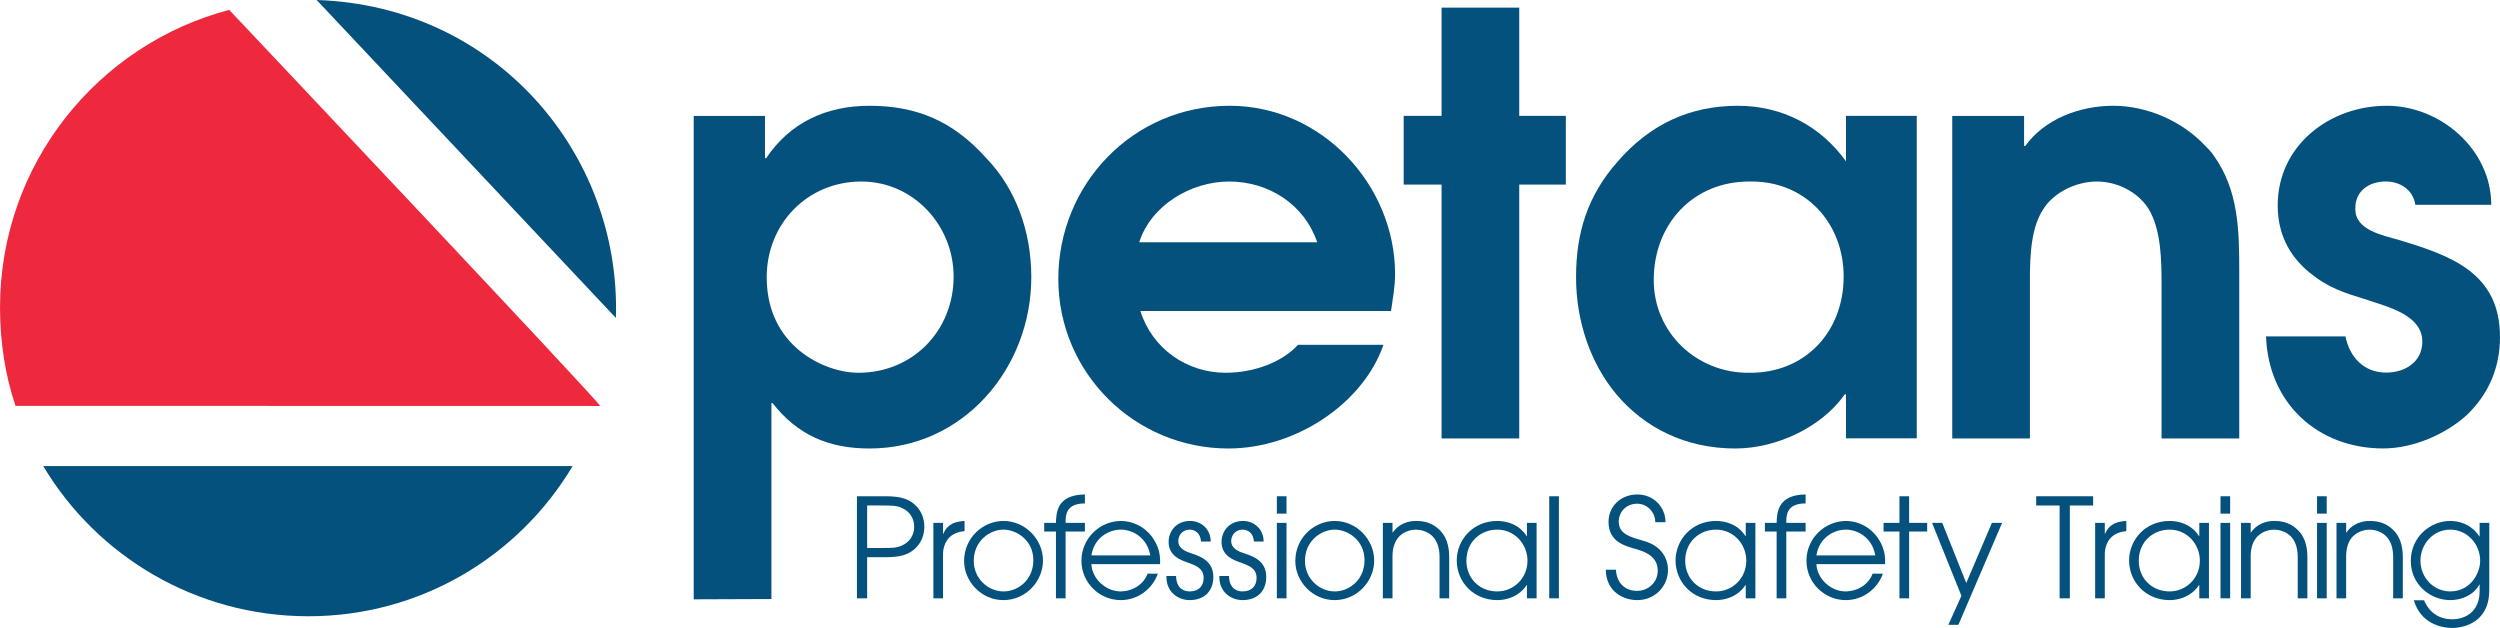 <?xml version="1.0" encoding="UTF-8" standalone="no"?>
<svg
   xmlns:dc="http://purl.org/dc/elements/1.1/"
   xmlns:cc="http://creativecommons.org/ns#"
   xmlns:rdf="http://www.w3.org/1999/02/22-rdf-syntax-ns#"
   xmlns:svg="http://www.w3.org/2000/svg"
   xmlns="http://www.w3.org/2000/svg"
   version="1.1"
   id="svg6018"
   viewBox="0 0 287.219 72.146"
   height="20.361mm"
   width="81.06mm">
  <defs
     id="defs6020">
    <clipPath
       id="clipPath74"
       clipPathUnits="userSpaceOnUse">
      <path
         id="path76"
         d="m 230,3408.293 229.775,0 0,80.921 -229.775,0 0,-80.921 z" />
    </clipPath>
  </defs>
  <g
     transform="translate(732.181,-119.146)"
     id="layer1">
    <g
       id="g70"
       transform="matrix(1.25,0,0,-1.25,-1019.681,4466.171)">
      <g
         clip-path="url(#clipPath74)"
         id="g72">
        <g
           transform="translate(251.069,3476.713)"
           id="g78">
          <path
             id="path80"
             style="fill:#ee293d;fill-opacity:1;fill-rule:nonzero;stroke:none"
             d="m 0,0 c -12.126,-3.189 -21.069,-14.222 -21.069,-27.348 0,-3.157 0.469,-6.211 1.423,-9.047 l 53.734,-0.011 c 0.079,0.228 -34.091,36.404 -34.091,36.404 L 0,0 Z" />
        </g>
        <g
           transform="translate(293.759,3422.535)"
           id="g82">
          <path
             id="path84"
             style="fill:#04517d;fill-opacity:1;fill-rule:nonzero;stroke:none"
             d="m 0,0 7.141,0.028 0,18.011 0.105,0 c 2.294,-2.943 5.174,-4.176 8.906,-4.176 8.649,0 14.876,7.387 14.876,15.75 0,4.154 -1.396,8.095 -4.133,10.931 -3.06,3.426 -6.421,4.819 -10.743,4.819 -3.999,0 -7.305,-1.553 -9.496,-4.819 l -0.107,0 0,3.886 L 0,44.43 0,0 Z m 15.407,38.401 c 4.801,0 8.481,-4.049 8.481,-8.734 0,-4.954 -3.733,-8.843 -8.747,-8.843 -1.973,0 -4.162,0.904 -5.656,2.236 -1.918,1.706 -2.776,3.995 -2.776,6.553 0,4.9 3.738,8.788 8.698,8.788" />
        </g>
        <g
           transform="translate(357.848,3449.035)"
           id="g86">
          <path
             id="path88"
             style="fill:#04517d;fill-opacity:1;fill-rule:nonzero;stroke:none"
             d="m 0,0 c 0.162,1.125 0.375,2.25 0.375,3.374 0,8.211 -6.732,15.489 -15.203,15.489 -8.903,0 -15.75,-7.225 -15.75,-15.917 0,-8.622 7.006,-15.583 15.642,-15.583 6.276,0 12.427,4.231 14.242,9.532 l -7.858,0 c -1.395,-1.554 -3.969,-2.571 -6.651,-2.571 -3.593,0 -6.759,2.249 -7.832,5.676 L 0,0 Z m -23.142,6.319 c 1.073,3.37 4.72,5.582 8.262,5.582 3.647,0 6.917,-2.106 8.096,-5.582 l -16.358,0 z" />
        </g>
        <g
           transform="translate(362.495,3460.654)"
           id="g90">
          <path
             id="path92"
             style="fill:#04517d;fill-opacity:1;fill-rule:nonzero;stroke:none"
             d="m 0,0 -3.482,0 0,6.318 3.482,0 0,9.947 7.139,0 0,-9.947 4.283,0 0,-6.318 -4.283,0 0,-23.333 -7.139,0 L 0,0 Z" />
        </g>
        <g
           transform="translate(406.17,3466.97)"
           id="g94">
          <path
             id="path96"
             style="fill:#04517d;fill-opacity:1;fill-rule:nonzero;stroke:none"
             d="m 0,0 -6.504,0 0,-4.177 c -2.357,3.284 -5.892,5.104 -9.96,5.104 -4.337,0 -8.032,-1.66 -11.038,-5.14 -2.738,-3.099 -3.812,-6.508 -3.812,-10.609 0,-4.102 1.345,-7.938 3.705,-10.771 2.575,-3.052 6.326,-4.979 10.931,-4.979 3.746,0 7.924,1.927 10.065,4.979 l 0.109,0 0,-4.047 6.504,0 L 0,0 Z m -6.719,-14.772 c 0,-5.06 -3.534,-8.893 -8.674,-8.84 -4.819,-0.053 -8.781,3.676 -8.781,8.523 0,5.166 3.641,9.109 8.889,9.055 5.032,0.054 8.566,-3.782 8.566,-8.738" />
        </g>
        <g
           transform="translate(409.432,3466.965)"
           id="g98">
          <path
             id="path100"
             style="fill:#04517d;fill-opacity:1;fill-rule:nonzero;stroke:none"
             d="m 0,0 6.603,0 0,-2.761 0.108,0 c 1.766,2.463 4.98,3.694 8.085,3.694 3.105,0 6.324,-1.393 8.468,-3.694 0.272,-0.268 0.539,-0.535 0.753,-0.857 2.309,-3.213 2.362,-6.898 2.362,-10.69 l 0,-15.335 -7.141,0 0,13.944 c 0,2.298 0,5.236 -1.227,7.213 -1.019,1.549 -2.895,2.457 -4.714,2.457 -1.927,0 -4.015,-1.015 -4.98,-2.618 -1.288,-2.03 -1.178,-5.235 -1.178,-7.586 l 0,-13.41 -7.139,0 L 0,0 Z" />
        </g>
        <g
           transform="translate(451.996,3458.797)"
           id="g102">
          <path
             id="path104"
             style="fill:#04517d;fill-opacity:1;fill-rule:nonzero;stroke:none"
             d="m 0,0 c -0.216,1.392 -1.392,2.142 -2.73,2.142 -1.552,0 -2.835,-0.91 -2.782,-2.513 -0.053,-1.963 2.566,-2.442 4.013,-2.866 4.771,-1.433 9.279,-3.023 9.279,-8.913 0,-2.79 -1.019,-5.204 -3.006,-7.134 -1.985,-1.823 -4.99,-3.111 -7.72,-3.111 -6.054,0 -10.564,4.184 -10.777,10.299 l 7.3,0 c 0.375,-1.877 1.662,-3.327 3.746,-3.327 1.713,0 3.319,0.966 3.319,2.845 0,2.445 -3.159,3.187 -5.03,3.825 -2.197,0.69 -3.54,1.061 -5.365,2.546 -1.933,1.592 -2.897,3.66 -2.897,6.153 0,5.516 4.774,9.156 10.026,9.156 4.929,0 9.6,-4.015 9.6,-9.102 L 0,0 Z" />
        </g>
        <g
           transform="translate(259.102,3477.62)"
           id="g106">
          <path
             id="path108"
             style="fill:#04517d;fill-opacity:1;fill-rule:nonzero;stroke:none"
             d="M 0,0 27.505,-29.224 C 27.974,-14.023 16.355,-0.522 0,0" />
        </g>
        <g
           transform="translate(258.34,3420.979)"
           id="g110">
          <path
             id="path112"
             style="fill:#04517d;fill-opacity:1;fill-rule:nonzero;stroke:none"
             d="m 0,0 c 10.335,0 19.357,5.528 24.29,13.805 l -48.659,0 C -19.434,5.528 -10.335,0 0,0" />
        </g>
        <g
           transform="translate(309.698,3427.254)"
           id="g114">
          <path
             id="path116"
             style="fill:#04517d;fill-opacity:1;fill-rule:nonzero;stroke:none"
             d="M 0,0 1.357,0 C 2.358,0 2.7,0 3.232,0.241 3.968,0.583 4.323,1.242 4.323,1.952 4.323,2.662 3.968,3.321 3.232,3.663 2.7,3.905 2.358,3.905 1.357,3.905 L 0,3.905 0,0 Z m -0.938,4.754 2.611,0 C 2.966,4.754 3.575,4.551 4.095,4.208 4.792,3.74 5.26,2.941 5.26,1.952 5.26,0.964 4.792,0.165 4.095,-0.304 3.575,-0.646 2.966,-0.849 1.673,-0.849 l -1.673,0 0,-3.778 -0.938,0 0,9.381 z" />
        </g>
        <g
           transform="translate(315.787,3429.561)"
           id="g118">
          <path
             id="path120"
             style="fill:#04517d;fill-opacity:1;fill-rule:nonzero;stroke:none"
             d="m 0,0 0.887,0 0,-1.001 0.026,0 c 0.418,0.976 1.203,1.128 1.952,1.179 l 0,-0.938 C 2.243,-0.812 1.711,-1.039 1.368,-1.445 1.065,-1.826 0.887,-2.32 0.887,-2.877 l 0,-4.057 L 0,-6.934 0,0 Z" />
        </g>
        <g
           transform="translate(322.236,3423.262)"
           id="g122">
          <path
             id="path124"
             style="fill:#04517d;fill-opacity:1;fill-rule:nonzero;stroke:none"
             d="M 0,0 C 1.344,0 2.738,1.064 2.738,2.877 2.738,4.703 1.191,5.679 0,5.679 -1.268,5.679 -2.738,4.639 -2.738,2.802 -2.738,1.191 -1.433,0 0,0 m -0.013,6.477 c 2.053,0 3.638,-1.737 3.638,-3.638 0,-1.889 -1.559,-3.638 -3.638,-3.638 -2.028,0 -3.613,1.712 -3.613,3.587 0,2.194 1.788,3.689 3.613,3.689" />
        </g>
        <g
           transform="translate(327.052,3428.763)"
           id="g126">
          <path
             id="path128"
             style="fill:#04517d;fill-opacity:1;fill-rule:nonzero;stroke:none"
             d="m 0,0 -1.078,0 0,0.798 1.078,0 C 0.025,1.762 0.101,3.385 2.662,3.41 l 0,-0.824 c -1.8,0 -1.775,-1.142 -1.775,-1.788 l 1.775,0 0,-0.798 -1.775,0 0,-6.136 L 0,-6.136 0,0 Z" />
        </g>
        <g
           transform="translate(335.721,3426.57)"
           id="g130">
          <path
             id="path132"
             style="fill:#04517d;fill-opacity:1;fill-rule:nonzero;stroke:none"
             d="m 0,0 c -0.279,1.635 -1.61,2.371 -2.713,2.371 -1.09,0 -2.446,-0.736 -2.7,-2.371 L 0,0 Z m -5.413,-0.799 c 0.064,-1.355 1.331,-2.509 2.688,-2.509 1.267,0.025 2.168,0.773 2.484,1.634 l 0.939,0 c -0.482,-1.381 -1.813,-2.433 -3.411,-2.433 -1.939,0 -3.613,1.572 -3.613,3.625 0,1.965 1.585,3.613 3.601,3.651 C -1.204,3.157 -0.126,2.257 0.368,1.395 0.836,0.647 0.938,-0.127 0.9,-0.799 l -6.313,0 z" />
        </g>
        <g
           transform="translate(338.093,3424.681)"
           id="g134">
          <path
             id="path136"
             style="fill:#04517d;fill-opacity:1;fill-rule:nonzero;stroke:none"
             d="m 0,0 c 0.025,-1.318 0.926,-1.419 1.243,-1.419 0.836,0 1.292,0.494 1.292,1.242 0,0.951 -0.862,1.167 -1.381,1.382 -0.71,0.241 -1.839,0.621 -1.839,1.927 0,0.975 0.698,1.926 1.978,1.926 1.04,0 1.901,-0.798 1.889,-1.889 l -0.887,0 C 2.231,4.019 1.648,4.26 1.255,4.26 0.546,4.26 0.203,3.689 0.203,3.22 0.203,2.485 0.938,2.231 1.445,2.066 2.256,1.801 3.423,1.357 3.423,-0.076 3.436,-1.267 2.713,-2.218 1.243,-2.218 0.279,-2.218 -0.925,-1.559 -0.887,0 L 0,0 Z" />
        </g>
        <g
           transform="translate(342.957,3424.681)"
           id="g138">
          <path
             id="path140"
             style="fill:#04517d;fill-opacity:1;fill-rule:nonzero;stroke:none"
             d="m 0,0 c 0.026,-1.318 0.926,-1.419 1.243,-1.419 0.837,0 1.293,0.494 1.293,1.242 0,0.951 -0.862,1.167 -1.381,1.382 -0.711,0.241 -1.839,0.621 -1.839,1.927 0,0.975 0.698,1.926 1.977,1.926 1.04,0 1.902,-0.798 1.889,-1.889 l -0.887,0 C 2.232,4.019 1.649,4.26 1.256,4.26 0.546,4.26 0.203,3.689 0.203,3.22 0.203,2.485 0.939,2.231 1.445,2.066 2.257,1.801 3.423,1.357 3.423,-0.076 3.436,-1.267 2.713,-2.218 1.243,-2.218 0.28,-2.218 -0.924,-1.559 -0.887,0 L 0,0 Z" />
        </g>
        <path
           id="path142"
           style="fill:#04517d;fill-opacity:1;fill-rule:nonzero;stroke:none"
           d="m 347.356,3429.561 0.888,0 0,-6.934 -0.888,0 0,6.934 z m 0,2.447 0.888,0 0,-1.597 -0.888,0 0,1.597 z" />
        <g
           transform="translate(352.677,3423.262)"
           id="g144">
          <path
             id="path146"
             style="fill:#04517d;fill-opacity:1;fill-rule:nonzero;stroke:none"
             d="M 0,0 C 1.343,0 2.737,1.064 2.737,2.877 2.737,4.703 1.191,5.679 0,5.679 -1.267,5.679 -2.738,4.639 -2.738,2.802 -2.738,1.191 -1.432,0 0,0 m -0.013,6.477 c 2.053,0 3.638,-1.737 3.638,-3.638 0,-1.889 -1.559,-3.638 -3.638,-3.638 -2.028,0 -3.612,1.712 -3.612,3.587 0,2.194 1.787,3.689 3.612,3.689" />
        </g>
        <g
           transform="translate(357.098,3429.561)"
           id="g148">
          <path
             id="path150"
             style="fill:#04517d;fill-opacity:1;fill-rule:nonzero;stroke:none"
             d="m 0,0 0.887,0 0,-0.887 0.027,0 c 0.266,0.418 0.949,1.065 2.129,1.065 0.85,0 1.558,-0.216 2.193,-0.85 0.52,-0.507 0.862,-1.305 0.862,-2.446 l 0,-3.816 -0.887,0 0,3.816 c 0,0.9 -0.279,1.534 -0.659,1.901 -0.483,0.469 -1.116,0.596 -1.509,0.596 -0.393,0 -1.027,-0.127 -1.508,-0.596 -0.38,-0.367 -0.659,-1.001 -0.648,-1.901 l 0,-3.816 L 0,-6.934 0,0 Z" />
        </g>
        <g
           transform="translate(367.616,3423.262)"
           id="g152">
          <path
             id="path154"
             style="fill:#04517d;fill-opacity:1;fill-rule:nonzero;stroke:none"
             d="M 0,0 C 1.497,0 2.776,1.204 2.776,2.826 2.776,4.348 1.597,5.679 0,5.679 -1.521,5.679 -2.839,4.576 -2.839,2.813 -2.839,1.267 -1.697,0 0,0 m 3.614,-0.634 -0.888,0 0,1.217 -0.026,0 C 1.941,-0.558 0.722,-0.799 0,-0.799 c -2.18,0 -3.726,1.661 -3.726,3.65 0,1.852 1.457,3.626 3.726,3.626 0.749,0 1.965,-0.24 2.7,-1.394 l 0.026,0 0,1.217 0.888,0 0,-6.934 z" />
        </g>
        <path
           id="path156"
           style="fill:#04517d;fill-opacity:1;fill-rule:nonzero;stroke:none"
           d="m 372.391,3432.008 0.889,0 0,-9.381 -0.889,0 0,9.381 z" />
        <g
           transform="translate(378.525,3425.252)"
           id="g158">
          <path
             id="path160"
             style="fill:#04517d;fill-opacity:1;fill-rule:nonzero;stroke:none"
             d="m 0,0 c 0.051,-1.179 0.799,-1.94 1.952,-1.94 0.989,0 1.888,0.761 1.888,1.864 0,1.445 -1.457,1.812 -2.091,2.003 -0.85,0.254 -2.434,0.608 -2.434,2.472 0,1.457 1.154,2.522 2.637,2.522 1.534,0 2.6,-1.179 2.6,-2.548 l -0.94,0 c 0,0.951 -0.773,1.698 -1.66,1.698 -1.078,0 -1.698,-0.823 -1.698,-1.634 0,-1.142 1.001,-1.407 2.23,-1.763 2.308,-0.621 2.295,-2.434 2.295,-2.712 0,-1.445 -1.167,-2.751 -2.827,-2.751 -1.217,0 -2.853,0.723 -2.89,2.789 L 0,0 Z" />
        </g>
        <g
           transform="translate(387.727,3423.262)"
           id="g162">
          <path
             id="path164"
             style="fill:#04517d;fill-opacity:1;fill-rule:nonzero;stroke:none"
             d="M 0,0 C 1.496,0 2.776,1.204 2.776,2.826 2.776,4.348 1.599,5.679 0,5.679 -1.521,5.679 -2.839,4.576 -2.839,2.813 -2.839,1.267 -1.697,0 0,0 m 3.613,-0.634 -0.887,0 0,1.217 -0.026,0 C 1.941,-0.558 0.723,-0.799 0,-0.799 c -2.18,0 -3.726,1.661 -3.726,3.65 0,1.852 1.459,3.626 3.726,3.626 0.748,0 1.965,-0.24 2.7,-1.394 l 0.026,0 0,1.217 0.887,0 0,-6.934 z" />
        </g>
        <g
           transform="translate(393.292,3428.763)"
           id="g166">
          <path
             id="path168"
             style="fill:#04517d;fill-opacity:1;fill-rule:nonzero;stroke:none"
             d="m 0,0 -1.078,0 0,0.798 1.078,0 C 0.025,1.762 0.102,3.385 2.662,3.41 l 0,-0.824 c -1.8,0 -1.775,-1.142 -1.775,-1.788 l 1.775,0 0,-0.798 -1.775,0 0,-6.136 L 0,-6.136 0,0 Z" />
        </g>
        <g
           transform="translate(402.358,3426.57)"
           id="g170">
          <path
             id="path172"
             style="fill:#04517d;fill-opacity:1;fill-rule:nonzero;stroke:none"
             d="M 0,0 C -0.28,1.635 -1.61,2.371 -2.713,2.371 -3.803,2.371 -5.16,1.635 -5.412,0 L 0,0 Z m -5.412,-0.799 c 0.061,-1.355 1.33,-2.509 2.686,-2.509 1.268,0.025 2.169,0.773 2.485,1.634 l 0.939,0 c -0.482,-1.381 -1.813,-2.433 -3.411,-2.433 -1.938,0 -3.613,1.572 -3.613,3.625 0,1.965 1.585,3.613 3.6,3.651 1.522,-0.012 2.6,-0.912 3.094,-1.774 0.469,-0.748 0.57,-1.522 0.532,-2.194 l -6.312,0 z" />
        </g>
        <g
           transform="translate(404.579,3428.763)"
           id="g174">
          <path
             id="path176"
             style="fill:#04517d;fill-opacity:1;fill-rule:nonzero;stroke:none"
             d="m 0,0 -1.458,0 0,0.798 1.458,0 0,2.447 0.889,0 0,-2.447 1.66,0 0,-0.798 -1.66,0 0,-6.136 L 0,-6.136 0,0 Z" />
        </g>
        <g
           transform="translate(410.276,3422.856)"
           id="g178">
          <path
             id="path180"
             style="fill:#04517d;fill-opacity:1;fill-rule:nonzero;stroke:none"
             d="m 0,0 -2.7,6.706 0.938,0 2.205,-5.527 2.358,5.527 0.938,0 -4.018,-9.368 -0.926,0 L 0,0 Z" />
        </g>
        <g
           transform="translate(419.3,3431.159)"
           id="g182">
          <path
             id="path184"
             style="fill:#04517d;fill-opacity:1;fill-rule:nonzero;stroke:none"
             d="m 0,0 -2.153,0 0,0.849 5.235,0 0,-0.849 -2.142,0 0,-8.532 -0.94,0 L 0,0 Z" />
        </g>
        <g
           transform="translate(422.566,3429.561)"
           id="g186">
          <path
             id="path188"
             style="fill:#04517d;fill-opacity:1;fill-rule:nonzero;stroke:none"
             d="m 0,0 0.887,0 0,-1.001 0.026,0 c 0.417,0.976 1.204,1.128 1.952,1.179 l 0,-0.938 C 2.244,-0.812 1.711,-1.039 1.369,-1.445 1.065,-1.826 0.887,-2.32 0.887,-2.877 l 0,-4.057 L 0,-6.934 0,0 Z" />
        </g>
        <g
           transform="translate(429.415,3423.262)"
           id="g190">
          <path
             id="path192"
             style="fill:#04517d;fill-opacity:1;fill-rule:nonzero;stroke:none"
             d="M 0,0 C 1.495,0 2.776,1.204 2.776,2.826 2.776,4.348 1.596,5.679 0,5.679 -1.521,5.679 -2.84,4.576 -2.84,2.813 -2.84,1.267 -1.7,0 0,0 m 3.612,-0.634 -0.887,0 0,1.217 -0.026,0 C 1.938,-0.558 0.722,-0.799 0,-0.799 c -2.181,0 -3.728,1.661 -3.728,3.65 0,1.852 1.458,3.626 3.728,3.626 0.746,0 1.964,-0.24 2.699,-1.394 l 0.026,0 0,1.217 0.887,0 0,-6.934 z" />
        </g>
        <path
           id="path194"
           style="fill:#04517d;fill-opacity:1;fill-rule:nonzero;stroke:none"
           d="m 434.088,3429.561 0.887,0 0,-6.934 -0.887,0 0,6.934 z m 0,2.447 0.887,0 0,-1.597 -0.887,0 0,1.597 z" />
        <g
           transform="translate(435.975,3429.561)"
           id="g196">
          <path
             id="path198"
             style="fill:#04517d;fill-opacity:1;fill-rule:nonzero;stroke:none"
             d="m 0,0 0.887,0 0,-0.887 0.026,0 c 0.266,0.418 0.95,1.065 2.129,1.065 0.849,0 1.559,-0.216 2.194,-0.85 0.52,-0.507 0.862,-1.305 0.862,-2.446 l 0,-3.816 -0.887,0 0,3.816 c 0,0.9 -0.28,1.534 -0.659,1.901 -0.483,0.469 -1.117,0.596 -1.51,0.596 -0.393,0 -1.028,-0.127 -1.508,-0.596 -0.38,-0.367 -0.659,-1.001 -0.647,-1.901 l 0,-3.816 L 0,-6.934 0,0 Z" />
        </g>
        <path
           id="path200"
           style="fill:#04517d;fill-opacity:1;fill-rule:nonzero;stroke:none"
           d="m 442.962,3429.561 0.887,0 0,-6.934 -0.887,0 0,6.934 z m 0,2.447 0.887,0 0,-1.597 -0.887,0 0,1.597 z" />
        <g
           transform="translate(444.749,3429.561)"
           id="g202">
          <path
             id="path204"
             style="fill:#04517d;fill-opacity:1;fill-rule:nonzero;stroke:none"
             d="m 0,0 0.887,0 0,-0.887 0.024,0 c 0.268,0.418 0.952,1.065 2.129,1.065 0.85,0 1.562,-0.216 2.195,-0.85 0.519,-0.507 0.86,-1.305 0.86,-2.446 l 0,-3.816 -0.887,0 0,3.816 c 0,0.9 -0.278,1.534 -0.658,1.901 -0.481,0.469 -1.116,0.596 -1.51,0.596 -0.391,0 -1.025,-0.127 -1.507,-0.596 C 1.152,-1.584 0.874,-2.218 0.887,-3.118 l 0,-3.816 L 0,-6.934 0,0 Z" />
        </g>
        <g
           transform="translate(455.203,3423.262)"
           id="g206">
          <path
             id="path208"
             style="fill:#04517d;fill-opacity:1;fill-rule:nonzero;stroke:none"
             d="M 0,0 C 1.839,0 2.75,1.648 2.75,2.826 2.75,4.348 1.56,5.679 0,5.679 -1.57,5.679 -2.738,4.348 -2.738,2.826 -2.738,1.318 -1.57,0 0,0 m 3.588,0.456 c 0,-0.747 0,-1.686 -0.633,-2.536 -0.875,-1.217 -2.473,-1.279 -2.752,-1.279 -0.988,0 -2.914,0.38 -3.549,2.548 l 0.938,0 c 0.228,-0.571 0.914,-1.75 2.598,-1.75 1.166,0 2.511,0.672 2.511,2.586 l 0,0.609 -0.027,0 C 2.156,-0.356 1.014,-0.799 0,-0.799 c -1.824,0 -3.625,1.42 -3.625,3.601 0,2.205 1.801,3.675 3.625,3.675 0.635,0 1.877,-0.19 2.674,-1.419 l 0.027,0 0,1.242 0.887,0 0,-5.844 z" />
        </g>
      </g>
    </g>
  </g>
</svg>

